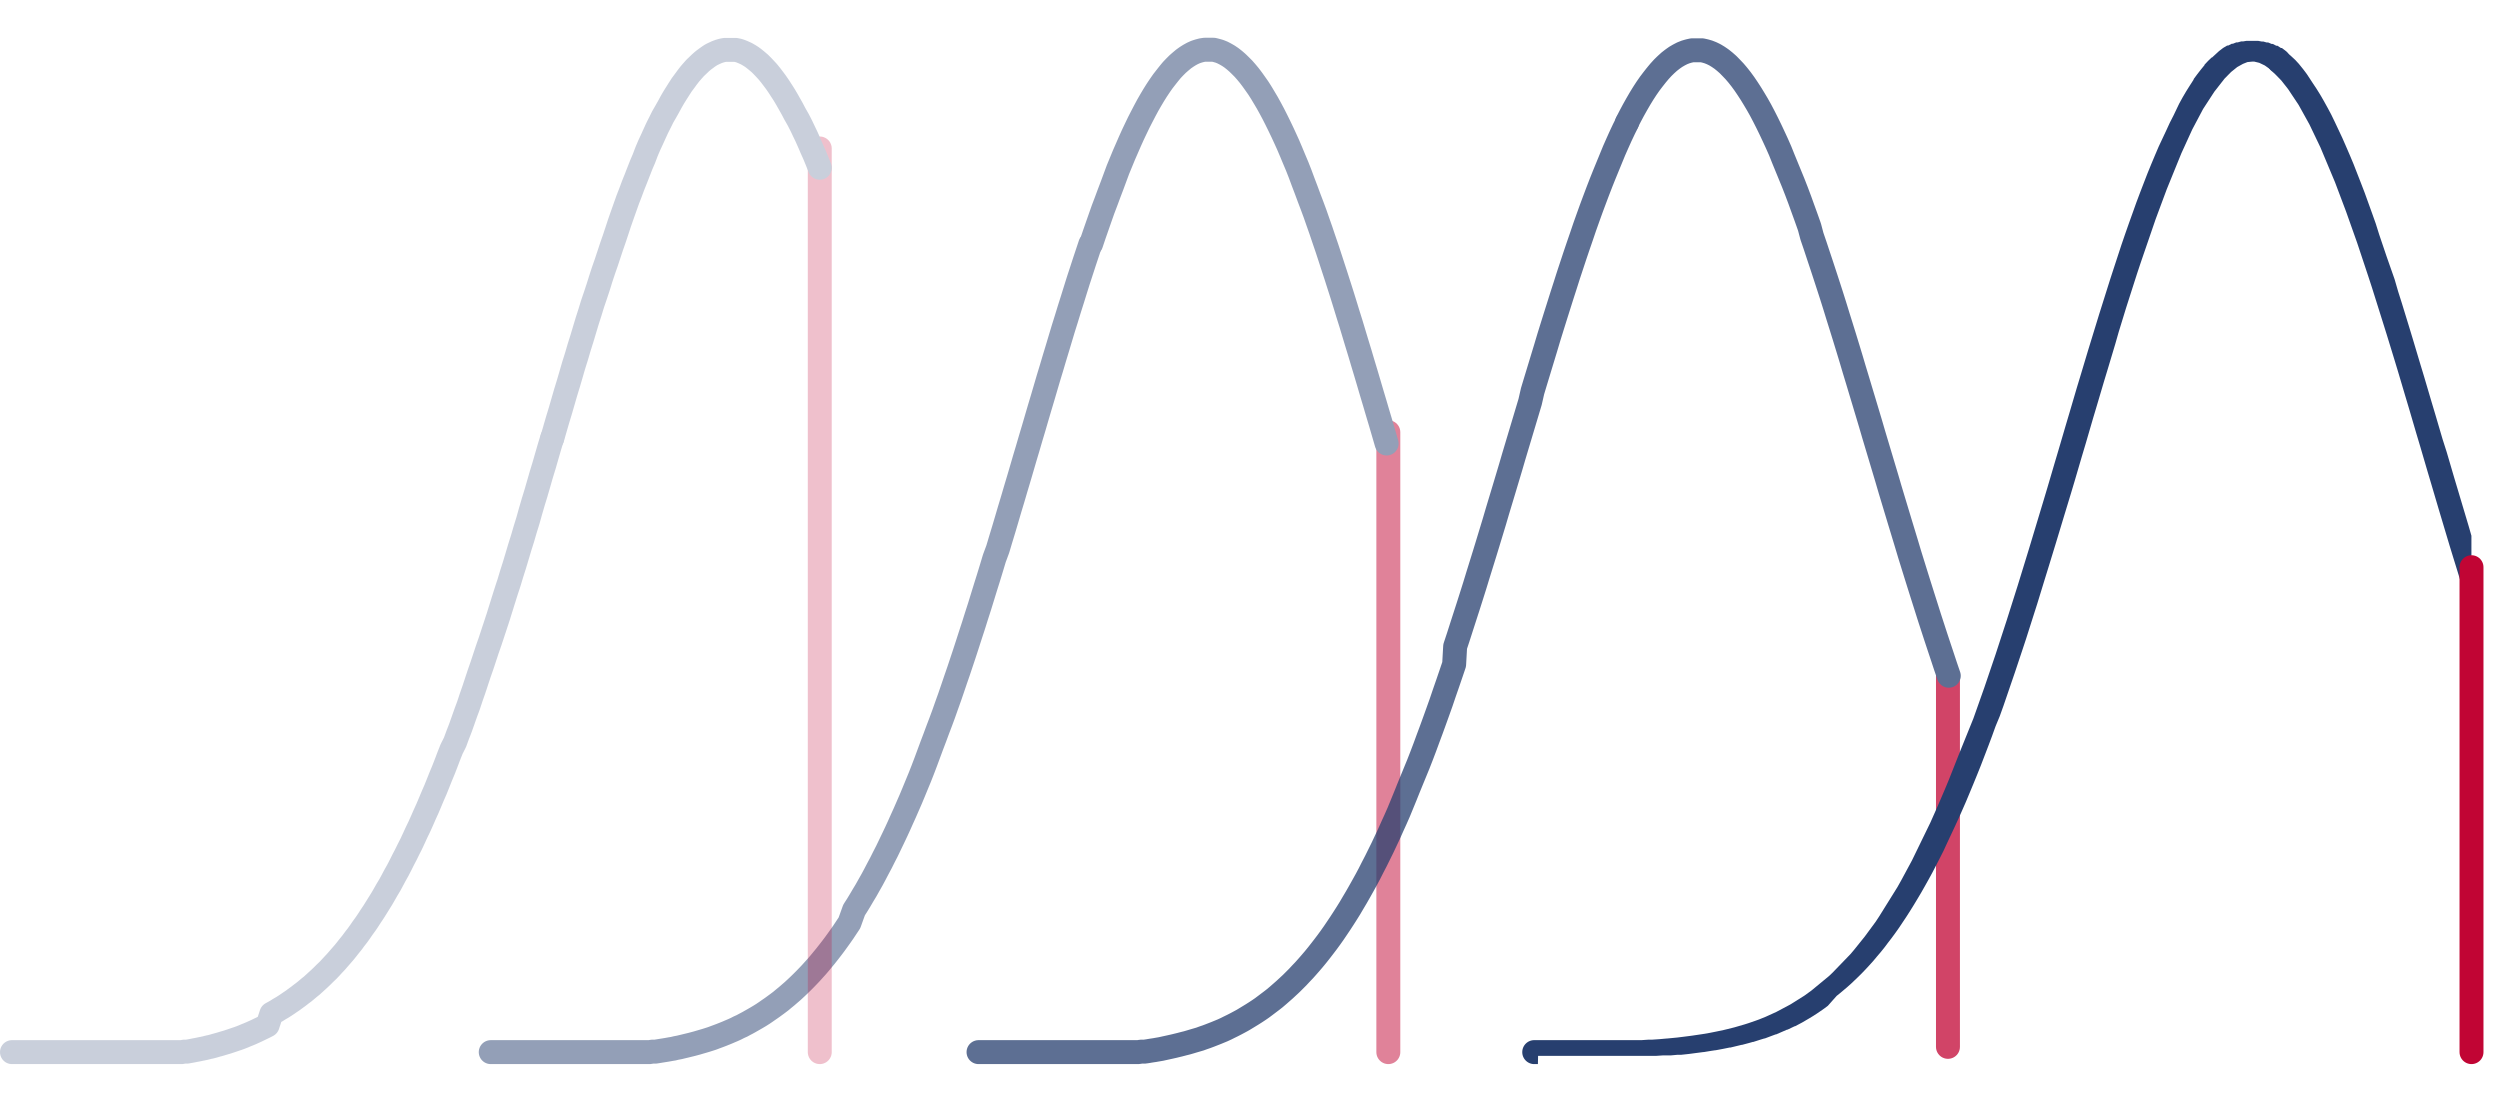<svg xmlns="http://www.w3.org/2000/svg" viewBox="0 0 313.2 138.41">
  <defs>
    <style>
      .cls-1 {
        opacity: 0.5;
      }

      .cls-2, .cls-3 {
        fill: none;
        stroke-linecap: round;
        stroke-miterlimit: 10;
        stroke-width: 3px;
      }

      .cls-2 {
        stroke: #c10534;
      }

      .cls-3 {
        stroke: #273f6f;
      }

      .cls-4 {
        opacity: 0.25;
      }

      .cls-5 {
        opacity: 0.75;
      }

      .cls-6 {
        fill: #273f6f;
      }
    </style>
  </defs>
  <title>tobit-graph-mod</title>
  <g id="Layer_1_copy" data-name="Layer 1 copy">
    <g class="cls-1">
      <line class="cls-2" x1="173.93" y1="131.81" x2="173.93" y2="54.15"/>
      <g>
        <path class="cls-3" d="M61.48,131.81h.38m0,0h.37m0,0h.37m0,0H63m0,0h.37m0,0h.38m0,0h.37m0,0h.37m0,0h.38m0,0h.37m0,0h.38m0,0H66m0,0h.37m0,0h.38m0,0h.37m0,0h.37m0,0h.38m0,0h.37m0,0h.38m0,0H69m0,0h.37m0,0h.38m0,0h.37m0,0h.38m0,0h.37m0,0h.37m0,0h.38m0,0,.37,0m0,0h.38m0,0h.37m0,0h.37m0,0,.38,0m0,0h.37m0,0,.37,0m0,0,.38,0m0,0H75m0,0,.38,0m0,0,.37,0m0,0,.37,0m0,0,.38,0m0,0,.37,0m0,0,.38,0m0,0,.37,0m0,0,.37,0m0,0,.38,0m0,0,.37,0m0,0,.38,0m0,0,.37,0m0,0,.37,0m0,0,.38,0m0,0,.37,0m0,0,.37,0m0,0,.38,0m0,0,.37-.06m0,0,.38,0m0,0,.37-.06m0,0,.37-.06m0,0,.38-.06m0,0,.37-.06m0,0,.38-.07m0,0,.37-.06m0,0,.37-.09m0,0,.38-.07m0,0,.37-.09m0,0,.38-.09m0,0,.37-.09m0,0,.37-.09m0,0,.38-.1m0,0,.37-.1m0,0,.37-.11m0,0,.38-.11m0,0,.37-.11m0,0,.38-.12m0,0,.37-.12m0,0,.37-.14m0,0,.38-.14m0,0,.37-.14m0,0,.38-.15m0,0,.37-.15m0,0,.37-.16m0,0,.38-.16m0,0,.37-.17m0,0,.37-.19m0,0,.38-.17m0,0,.37-.2m0,0,.38-.2m0,0,.37-.21m0,0,.37-.21m0,0,.38-.22m0,0,.37-.22m0,0,.38-.24m0,0,.37-.25m0,0,.37-.26m0,0,.38-.26m0,0,.37-.27m0,0,.38-.28m0,0,.37-.28m0,0,.37-.31m0,0,.38-.31m0,0,.37-.32m0,0,.37-.32m0,0,.38-.35m0,0,.37-.35m0,0,.38-.37m0,0,.37-.37m0,0,.37-.38m0,0,.38-.4m0,0,.37-.41m0,0,.38-.42m0,0,.37-.43m0,0,.37-.45m0,0,.38-.46m0,0,.37-.47m0,0,.38-.49m0,0,.37-.49m0,0,.37-.51m0,0,.38-.53m0,0,.37-.53m0,0,.37-.56m0,0,.38-.57m0,0L107,114m0,0,.38-.59m0,0,.37-.61m0,0,.37-.63m0,0,.38-.63m0,0,.37-.66m0,0,.38-.67m0,0,.37-.69m0,0,.37-.71m0,0,.38-.71m0,0,.37-.74m0,0,.38-.74m0,0,.37-.77m0,0,.37-.77m0,0,.38-.8m0,0,.37-.8m0,0,.37-.83m0,0,.38-.84m0,0,.37-.85m0,0,.38-.87m0,0,.37-.89m0,0,.37-.9m0,0,.38-.92m0,0,.37-.94m0,0,.38-1m0,0,.37-1m0,0,.37-1m0,0,.38-1m0,0,.37-1m0,0,.38-1m0,0,.37-1m0,0,.37-1.05m0,0,.38-1.06m0,0,.37-1.08m0,0,.37-1.09m0,0,.38-1.1m0,0,.37-1.11m0,0,.38-1.14m0,0,.37-1.14m0,0,.37-1.15m0,0,.38-1.16m0,0,.37-1.18m0,0,.38-1.18m0,0,.37-1.2m0,0,.37-1.2m0,0,.38-1.21m0,0,.37-1.21m0,0,.37-1.23m0,0L125,68.8m0,0,.37-1.24m0,0,.38-1.25m0,0,.37-1.25m0,0,.37-1.26m0,0,.38-1.26m0,0,.37-1.26m0,0,.38-1.27m0,0,.37-1.26m0,0,.37-1.27m0,0,.38-1.27m0,0,.37-1.27m0,0,.38-1.27m0,0,.37-1.27m0,0,.37-1.26m0,0,.38-1.27m0,0,.37-1.26m0,0,.37-1.26m0,0,.38-1.25m0,0,.37-1.25m0,0,.38-1.25m0,0,.37-1.24m0,0,.37-1.23m0,0,.38-1.21m0,0,.37-1.21m0,0,.38-1.2m0,0,.37-1.19m0,0,.37-1.18m0,0,.38-1.16m0,0,.37-1.14m0,0,.38-1.14m0,0,.37-1.11"/>
        <path class="cls-3" d="M136.7,30.54l.37-1.1m0,0,.38-1.09m0,0,.37-1.06m0,0,.37-1.05m0,0,.38-1m0,0,.37-1m0,0,.38-1m0,0,.37-1m0,0,.37-1m0,0,.38-.92m0,0,.37-.9m0,0,.38-.87m0,0,.37-.85m0,0,.37-.82m0,0,.38-.8m0,0,.37-.77m0,0,.38-.74m0,0,.37-.71m0,0,.37-.69m0,0,.38-.66m0,0,.37-.62m0,0,.37-.59m0,0,.38-.57m0,0,.37-.53m0,0,.38-.49m0,0,.37-.47m0,0,.37-.45m0,0,.38-.4m0,0,.37-.37m0,0,.38-.33m0,0,.37-.31m0,0,.37-.26m0,0,.38-.24m0,0,.37-.2m0,0,.38-.17m0,0,.37-.12m0,0,.37-.1m0,0,.38-.06m0,0,.37,0m0,0h.37m0,0,.38,0m0,0,.37.09m0,0,.38.11m0,0,.37.15m0,0,.37.19m0,0,.38.22m0,0,.37.25m0,0,.38.3m0,0,.37.32m0,0,.37.36m0,0,.38.38m0,0,.37.42m0,0,.38.46m0,0,.37.49m0,0,.37.52m0,0,.38.54m0,0,.37.58m0,0,.37.62m0,0,.38.64m0,0,.37.67m0,0,.38.71m0,0,.37.73m0,0,.37.75m0,0,.38.79m0,0,.37.8m0,0,.38.84m0,0,.37.87m0,0,.37.89m0,0,.38.9m0,0,.37.94m0,0,.37,1m0,0,.38,1m0,0,.37,1m0,0,.38,1m0,0,.37,1m0,0,.37,1.06m0,0,.38,1.08m0,0,.37,1.1m0,0,.38,1.11m0,0,.37,1.13m0,0,.37,1.14m0,0,.38,1.16m0,0,.37,1.16m0,0,.38,1.19m0,0,.37,1.19m0,0,.37,1.21m0,0,.38,1.21m0,0,.37,1.23m0,0,.37,1.23m0,0,.38,1.24m0,0,.37,1.25m0,0,.38,1.26m0,0,.37,1.25m0,0,.37,1.26m0,0,.38,1.27m0,0,.37,1.26m0,0,.38,1.27m0,0,.37,1.27m0,0,.37,1.27"/>
      </g>
    </g>
    <g class="cls-4">
      <line class="cls-2" x1="102.7" y1="131.81" x2="102.7" y2="18.6"/>
      <g>
        <path class="cls-3" d="M1.5,131.81h.33m0,0h.33m0,0h.35m0,0h.33m0,0H3.2m0,0h.33m0,0h.33m0,0h.35m0,0h.33m0,0h.33m0,0h.35m0,0h.33m0,0h.33m0,0h.35m0,0h.33m0,0h.33m0,0h.35m0,0h.33m0,0h.33m0,0h.35m0,0H8.6m0,0h.33m0,0h.35m0,0h.33m0,0H10m0,0h.33m0,0h.33m0,0H11m0,0h.33m0,0h.33m0,0H12m0,0,.33,0m0,0h.33m0,0H13m0,0h.33m0,0h.33m0,0,.35,0m0,0h.33m0,0,.33,0m0,0H15m0,0,.33,0m0,0,.33,0m0,0h.35m0,0,.33,0m0,0,.35,0m0,0,.33,0m0,0,.33,0m0,0,.35,0m0,0,.33,0m0,0,.33,0m0,0,.35,0m0,0,.33,0m0,0,.33,0m0,0,.35,0m0,0,.33,0m0,0,.33,0m0,0,.35,0m0,0,.33,0m0,0,.33,0m0,0,.35,0m0,0,.33,0m0,0,.33,0m0,0,.35,0m0,0,.33-.06m0,0,.35,0m0,0,.33-.06m0,0,.33-.06m0,0,.35-.07m0,0,.33-.06m0,0,.33-.07m0,0,.35-.07m0,0,.33-.07m0,0,.33-.09m0,0,.35-.07m0,0,.33-.09m0,0,.33-.1m0,0,.35-.09m0,0,.33-.1m0,0,.33-.1m0,0,.35-.1m0,0,.33-.11m0,0,.33-.11m0,0,.35-.12m0,0,.33-.11m0,0,.33-.12m0,0,.35-.14m0,0,.33-.14m0,0,.35-.14m0,0,.33-.14m0,0,.33-.15m0,0,.35-.16m0,0,.33-.16m0,0,.33-.16m0,0,.35-.17m0,0,.33-.17m0,0L34,127m0,0,.35-.19m0,0,.33-.19m0,0,.33-.21m0,0,.35-.2m0,0,.33-.21m0,0,.33-.22m0,0,.35-.24m0,0,.33-.22m0,0,.33-.25m0,0,.35-.25m0,0,.33-.26m0,0,.35-.26m0,0,.33-.27m0,0,.33-.28m0,0,.35-.28m0,0,.33-.3m0,0,.33-.3m0,0,.35-.32m0,0,.33-.32m0,0,.33-.33m0,0,.35-.33m0,0,.33-.35m0,0,.33-.36m0,0,.35-.37m0,0,.33-.38m0,0,.33-.38m0,0,.35-.4m0,0,.33-.41m0,0,.33-.42m0,0,.35-.43m0,0,.33-.45m0,0,.35-.45m0,0,.33-.46m0,0,.33-.48m0,0,.35-.48m0,0,.33-.49m0,0,.33-.51m0,0,.35-.52m0,0,.33-.53m0,0,.33-.53m0,0,.35-.56m0,0,.33-.57m0,0,.33-.58m0,0,.35-.58m0,0,.33-.61m0,0,.33-.62m0,0,.35-.62m0,0,.33-.64m0,0,.33-.66m0,0,.35-.67m0,0,.33-.67m0,0,.35-.69m0,0,.33-.71m0,0,.33-.72m0,0,.35-.72m0,0,.33-.74m0,0,.33-.75m0,0,.35-.77m0,0,.33-.78m0,0,.33-.79m0,0,.35-.8m0,0,.33-.82m0,0,.33-.83m0,0,.35-.84m0,0,.33-.85m0,0,.33-.87m0,0,.35-.88m0,0L57,93m0,0,.33-.9m0,0,.35-.9m0,0,.33-.93m0,0,.33-.94m0,0,.35-.94m0,0,.33-1m0,0,.35-1m0,0,.33-1m0,0,.33-1m0,0,.35-1m0,0,.33-1m0,0,.33-1m0,0,.35-1m0,0,.33-1m0,0,.33-1m0,0,.35-1.06m0,0,.33-1.06m0,0,.33-1.06m0,0L63.44,74m0,0L63.77,73m0,0,.33-1.1m0,0,.35-1.1m0,0,.33-1.1m0,0,.33-1.11m0,0,.35-1.11m0,0,.33-1.13m0,0,.35-1.13m0,0L66.48,64m0,0,.33-1.13m0,0,.35-1.14m0,0,.33-1.14m0,0,.33-1.15m0,0,.35-1.14m0,0,.33-1.15m0,0,.33-1.14m0,0,.35-1.15"/>
        <path class="cls-3" d="M69.19,54.91l.33-1.15m0,0,.33-1.14m0,0,.35-1.15m0,0,.33-1.14m0,0,.33-1.14m0,0,.35-1.14m0,0,.33-1.13m0,0,.33-1.14m0,0,.35-1.11m0,0,.33-1.13m0,0,.35-1.11m0,0,.33-1.1m0,0,.33-1.1m0,0,.35-1.09m0,0,.33-1.08m0,0L74.6,37m0,0,.35-1.06m0,0,.33-1.06m0,0,.33-1m0,0,.35-1m0,0,.33-1m0,0,.33-1m0,0,.35-1m0,0,.33-1m0,0,.33-1m0,0,.35-1m0,0,.33-.93m0,0,.33-.93m0,0,.35-.9m0,0,.33-.89m0,0,.35-.87m0,0,.33-.85m0,0,.33-.84m0,0,.35-.82m0,0L81,19m0,0,.33-.78m0,0,.35-.75m0,0,.33-.73m0,0,.33-.72m0,0,.35-.69m0,0,.33-.67m0,0L83.4,14m0,0,.35-.62m0,0,.33-.61m0,0,.33-.57m0,0,.35-.56m0,0,.33-.52m0,0,.33-.51m0,0,.35-.47m0,0,.33-.45m0,0,.33-.43m0,0,.35-.4m0,0,.33-.37m0,0,.35-.33m0,0,.33-.32m0,0,.33-.28m0,0,.35-.26m0,0,.33-.24m0,0,.33-.21m0,0,.35-.17m0,0,.33-.15m0,0,.33-.12m0,0,.35-.1m0,0,.33-.06m0,0,.33,0m0,0h.35m0,0,.33,0m0,0,.33,0m0,0,.35.07m0,0,.33.11m0,0,.33.14m0,0,.35.16m0,0,.33.19m0,0,.35.22m0,0,.33.25m0,0,.33.27m0,0,.35.3m0,0,.33.33m0,0,.33.35m0,0,.35.38m0,0,.33.41m0,0,.33.43m0,0,.35.47m0,0,.33.48m0,0,.33.51m0,0,.35.54m0,0,.33.56m0,0,.33.58m0,0,.35.62m0,0,.33.63m0,0L100,15m0,0,.35.68m0,0,.33.69m0,0,.35.73m0,0,.33.74m0,0,.33.77m0,0,.35.78m0,0,.33.8m0,0,.33.83"/>
      </g>
    </g>
    <g class="cls-5">
      <line class="cls-2" x1="244.04" y1="131.15" x2="244.04" y2="84.71"/>
      <g>
        <path class="cls-3" d="M122.59,131.81H123m0,0h.41m0,0h.41m0,0h.41m0,0h.4m0,0H125m0,0h.41m0,0h.41m0,0h.41m0,0h.4m0,0h.41m0,0h.41m0,0h.41m0,0h.41m0,0h.41m0,0h.4m0,0h.41m0,0h.41m0,0h.41m0,0h.41m0,0h.4m0,0h.41m0,0h.41m0,0h.41m0,0h.41m0,0,.41,0m0,0h.4m0,0H134m0,0,.41,0m0,0h.41m0,0,.41,0m0,0,.4,0m0,0,.41,0m0,0,.41,0m0,0,.41,0m0,0,.41,0m0,0,.41,0m0,0,.4,0m0,0,.41,0m0,0,.41,0m0,0,.41,0m0,0,.41,0m0,0,.41,0m0,0,.4,0m0,0,.41,0m0,0,.41,0m0,0,.41,0m0,0,.41,0m0,0,.4,0m0,0,.41-.06m0,0,.41,0m0,0,.41-.06m0,0,.41-.07m0,0,.41-.06m0,0,.4-.07m0,0,.41-.07m0,0,.41-.09m0,0,.41-.09m0,0,.41-.09m0,0,.4-.09m0,0,.41-.1m0,0,.41-.1m0,0,.41-.11m0,0,.41-.1m0,0,.41-.12m0,0,.4-.12m0,0,.41-.12m0,0,.41-.12m0,0,.41-.15m0,0,.41-.14m0,0,.4-.15m0,0,.41-.16m0,0,.41-.16m0,0,.41-.17m0,0,.41-.17m0,0,.41-.19m0,0,.4-.2m0,0,.41-.2m0,0,.41-.21m0,0,.41-.22m0,0,.41-.22m0,0,.4-.24m0,0,.41-.25m0,0,.41-.25m0,0,.41-.26m0,0,.41-.27m0,0,.41-.28m0,0,.4-.3m0,0,.41-.31m0,0,.41-.31m0,0,.41-.32m0,0,.41-.35m0,0,.4-.35m0,0,.41-.36m0,0,.41-.38m0,0,.41-.38m0,0,.41-.41m0,0,.41-.41m0,0,.4-.43m0,0,.41-.43m0,0,.41-.46m0,0,.41-.47m0,0,.41-.48m0,0,.4-.49m0,0,.41-.52m0,0,.41-.53m0,0,.41-.54m0,0,.41-.56m0,0,.41-.58m0,0,.4-.59m0,0,.41-.61m0,0,.41-.63m0,0,.41-.64m0,0,.41-.66m0,0,.4-.68m0,0,.41-.69m0,0,.41-.72m0,0,.41-.73m0,0,.41-.74m0,0,.41-.77m0,0,.4-.79m0,0,.41-.79m0,0,.41-.83m0,0,.41-.83m0,0,.41-.87m0,0,.41-.87m0,0,.4-.9m0,0,.41-.9m0,0,.41-.93m0,0,.41-1m0,0,.41-1m0,0,.4-1m0,0,.41-1m0,0,.41-1m0,0,.41-1m0,0,.41-1.05m0,0,.41-1.08m0,0,.4-1.09m0,0,.41-1.1m0,0,.41-1.13m0,0,.41-1.14m0,0,.41-1.15m0,0,.4-1.18m0,0,.41-1.18m0,0,.41-1.2m0,0,.41-1.21m0,0L182.3,81m0,0,.41-1.24m0,0,.4-1.25m0,0,.41-1.27m0,0,.41-1.27m0,0,.41-1.29m0,0,.41-1.3m0,0,.4-1.31m0,0,.41-1.32m0,0,.41-1.32m0,0,.41-1.34m0,0,.41-1.35m0,0,.41-1.35m0,0,.4-1.36m0,0,.41-1.36m0,0,.41-1.36m0,0,.41-1.37m0,0,.41-1.37m0,0,.4-1.37m0,0,.41-1.37m0,0,.41-1.37m0,0,.41-1.37m0,0,.41-1.37m0,0,.41-1.37m0,0L192,49m0,0,.41-1.36m0,0,.41-1.35m0,0,.41-1.35m0,0,.41-1.35m0,0,.4-1.34m0,0,.41-1.32m0,0,.41-1.31m0,0,.41-1.3m0,0,.41-1.3m0,0,.41-1.27m0,0,.4-1.26m0,0,.41-1.24m0,0,.41-1.24m0,0,.41-1.21m0,0,.41-1.19m0,0,.4-1.18m0,0,.41-1.15m0,0,.41-1.14m0,0,.41-1.1m0,0,.41-1.09m0,0,.41-1.06m0,0,.4-1m0,0,.41-1m0,0,.41-1m0,0,.41-1m0,0,.41-.93m0,0,.4-.89m0,0,.41-.87m0,0,.41-.83"/>
        <path class="cls-3" d="M203.82,15.36l.41-.8m0,0,.41-.77m0,0,.41-.73m0,0,.4-.69m0,0,.41-.67m0,0,.41-.63m0,0,.41-.59m0,0,.41-.54m0,0,.41-.52m0,0,.4-.48m0,0,.41-.45m0,0,.41-.4m0,0,.41-.37m0,0,.41-.32m0,0,.4-.28m0,0,.41-.24m0,0,.41-.21m0,0,.41-.16m0,0,.41-.12m0,0L212,6.3m0,0,.4,0m0,0h.41m0,0,.41,0m0,0,.41.09m0,0,.41.12m0,0,.4.16m0,0,.41.2m0,0,.41.25m0,0,.41.28m0,0,.41.33m0,0,.41.36m0,0,.4.41m0,0,.41.43m0,0,.41.48m0,0,.41.52m0,0,.41.56m0,0,.4.59m0,0,.41.63m0,0,.41.67m0,0,.41.69m0,0,.41.73m0,0,.41.78m0,0,.4.79m0,0,.41.84m0,0,.41.87m0,0,.41.89m0,0,.41.93m0,0,.4,1m0,0,.41,1m0,0,.41,1m0,0,.41,1m0,0,.41,1.05m0,0,.41,1.09m0,0,.4,1.11m0,0,.41,1.13m0,0,.41,1.16m0,0L227,29.6m0,0,.41,1.2m0,0,.4,1.21m0,0,.41,1.23m0,0,.41,1.25m0,0,.41,1.26m0,0,.41,1.27m0,0,.41,1.3m0,0,.4,1.3m0,0,.41,1.31m0,0,.41,1.32m0,0,.41,1.34m0,0,.41,1.35m0,0,.4,1.35m0,0,.41,1.35m0,0,.41,1.37m0,0,.41,1.36m0,0,.41,1.37m0,0,.41,1.37m0,0,.4,1.37m0,0,.41,1.37m0,0,.41,1.37m0,0,.41,1.37m0,0,.41,1.37m0,0,.4,1.37m0,0,.41,1.36m0,0,.41,1.36m0,0,.41,1.36m0,0,.41,1.35m0,0,.41,1.35m0,0,.4,1.34m0,0,.41,1.32m0,0,.41,1.32m0,0,.41,1.31m0,0,.41,1.3m0,0,.41,1.29m0,0,.4,1.27m0,0,.41,1.26m0,0,.41,1.26m0,0,.41,1.24m0,0,.41,1.23m0,0,.4,1.21m0,0,.41,1.2"/>
      </g>
    </g>
    <path class="cls-6" d="M192.67,133.31h-.46a1.5,1.5,0,0,1,0-3h7.88l.94,0h.46l.89,0h.05l.88,0h.05l.89,0h0l.45,0h0l.47,0h0l.46,0h0l.88-.06h0l.46,0h0l.89-.06h0l.88-.08h.06l1.35-.13h0l1.35-.17h0l.46-.06h0l.88-.13h0l.47-.07h0l.88-.15h0l.9-.18h0l.85-.18h0l.46-.11h0l.88-.22h0l1.31-.38h0l.47-.15h0l.84-.29h0l.47-.17h0l.84-.34h0l1.32-.6h0l1.75-.93h0l1.77-1.11h0l.87-.63h0l2.23-1.84.44-.42h0l2.24-2.32.44-.52h0l1.35-1.68h0l1.37-1.86.44-.67h0l2.28-3.66.45-.8h0l1.37-2.54h0l2.31-4.75.92-2.07h0l.92-2.15h0l.47-1.13h0l1.38-3.49h0L247.23,90h0l1.38-3.9h0L250,82h0l1.39-4.26v0l1.39-4.39h0l1.39-4.52h0l1.86-6.17h0l.47-1.57h0l.92-3.13h0l.47-1.58h0l.92-3.14v0l.47-1.58h0l.92-3.13v0l.47-1.55h0l.93-3.1v0l.47-1.53h0l.92-3v0l.47-1.49h0l.92-2.92v0l.47-1.44h0l.92-2.81v0l.47-1.37v0l.47-1.34v0l.47-1.31h0l.46-1.29v0l.47-1.25v0l.47-1.22h0l.46-1.19v0h0l.47-1.15h0l.47-1.12h0l.46-1.08v0h0l.47-1v0h0l.47-1h0l.46-1,0,0h0l.47-.92v0h0L273,13v0l.45-.82,0,0h0v0l.46-.78h0l0,0,.46-.73h0l.45-.7,0,0h0l0-.06.46-.62,0,0h0l0,0,.46-.59,0,0,.44-.54,0-.05,0,0,.45-.48,0,0,0,0,.45-.43.05,0,0,0L278,6.4l0,0h0l0,0,.43-.33.08-.06.08-.05.44-.26.07,0,.06,0,.44-.22.06,0,.08,0,.42-.17.09,0,.09,0,.43-.12.11,0,.12,0,.42-.07h.2l.41,0h.25l.43,0h.09l.11,0,.43.08.11,0,.09,0,.42.12.09,0,.1,0,.43.18.07,0,.08,0,.44.23.07,0,.08,0,.43.28.06,0,.06,0,.46.35a1.5,1.5,0,0,1-1.82,2.39l-.78-.55-.69-.33-.62-.15-.29,0-.58.06L281,8l-.72.4-.77.62-.81.82-1.29,1.65L276,13.66l-1.35,2.55-1.37,3-1.83,4.5h0l-1.39,3.74h0l-1.85,5.39h0l-.47,1.41h0l-.92,2.87h0l-.47,1.47h0l-.92,3h0L265,43.1h0l-.92,3.07h0l-.47,1.55h0l-.92,3.11v0l-.47,1.57h0l-.92,3.16h0l-.47,1.57h0l-.92,3.14h0l-.47,1.57h0L258.48,65h0L258,66.59h0l-.47,1.55h0l-.92,3h0l-.47,1.52h0l-.92,3v0l-.47,1.47h0l-.92,2.89v0l-.47,1.42h0l-.93,2.79v0l-.47,1.37h0L251,88.41v0h0l-.47,1.31v0L250,91h0l-.45,1.25v0l-.47,1.25v0l-.92,2.4v0l-.47,1.17h0l-.47,1.15h0l-.47,1.13h0l-.46,1.1v0l-.47,1.07h0l-.47,1.06h0l-.46,1h0v0l-.47,1v0l-.47,1h0l-.46,1v0l-.47.93v0l-.47.91h0l-.46.89v0h0l-.47.86v0h0l-.47.84h0l-.46.81h0v0l-.47.79h0l-.47.78h0l-.46.74,0,0-.46.72h0l0,0-.92,1.38,0,0,0,0-.46.65v0l-.47.64h0l0,0-.47.61h0l-.45.6,0,0h0l0,0-.46.57h0l0,0-.47.55h0l-.45.54,0,0,0,0-.46.51v0l-.47.51,0,0-.45.47,0,0h0l-.47.47,0,0-.46.44h0l-.45.43h0l0,0-.46.41h0l0,0-.46.39h0l-.45.38,0,0h0l-.46.37h0L229,126h0l-.45.34,0,0h0l0,0-.46.32h0l-.47.32h0l-.45.29h0l0,0-.46.28,0,0-.46.27h0l-.46.27h0l0,0-.45.24h0l-.46.24h0l-.05,0-.9.43h-.06l-.46.2h0l-.9.39-.06,0,0,0-.46.17h0l-.9.34,0,0-.06,0-.46.14h0l-.91.29h0l-.06,0-.46.13h0l-.9.24h-.06l-.46.11h0l-.91.22h-.1l-.89.18h0l-.91.17h-.06l-.47.07h0l-.91.15h-.06l-.46.06h0l-.47.06h0l-.45.06h0l-.46.06h0l-.92.1h0l-.46,0h0l-.88.08h-.06l-.46,0h0l-.46,0h0l-.89.06h0l-.46,0h-.05l-.45,0h0l-.46,0h0l-.47,0h0l-.46,0h0l-.46,0h-.05l-.89,0H203l-.87,0h-1l-.94,0h-7.5Z"/>
    <path class="cls-6" d="M309.3,66h0l-1.39-4.66h0l-.47-1.57h0l-.92-3.14h0L306,55h0l-.92-3.13v0l-.47-1.57h0l-.92-3.12v0l-.47-1.55h0l-.92-3.08v0L301.83,41h0l-.92-3v0l-.47-1.48h0L300,35h0L299,32.15h0v0l-.47-1.39h0l-.47-1.39h0L297.63,28v0h0l-.47-1.32v0l-.92-2.55v0h0v0l-.47-1.22v0l-.92-2.36,0,0-.47-1.12v0l-.47-1.09h0l-.46-1.05,0,0-.47-1v0l-.47-1h0l-.45-.93v0l0,0-.46-.86v0l-.47-.85,0,0-.45-.78v0l0,0-.46-.74,0,0,0,0-.46-.69,0,0h0l0,0L289,9.28l0,0-.45-.6,0,0h0l0,0L288,8l0,0,0,0-.45-.49,0,0,0,0L287,7l0,0,0,0-.46-.4a1.5,1.5,0,0,0-2,2.26l.44.38.82.84.85,1.08,1.33,2,1.35,2.44,1.37,2.86,1.83,4.37h0l1.38,3.66h0l1.39,3.92h0l1.39,4.18h0l.47,1.44h0l1.39,4.42h0l.47,1.5h0l.92,3v0l.47,1.55.92,3.1h0l.47,1.57h0l.92,3.14v0l.47,1.57h0l.92,3.14h0l.47,1.58h0l.92,3.12h0l.47,1.57h0l.92,3.08h0l.47,1.53h0l.47,1.52h0l.92,3v0l.47,1.5h0l.4,1.25V67.12Z"/>
    <line class="cls-2" x1="309.63" y1="131.81" x2="309.63" y2="71.06"/>
  </g>
</svg>
